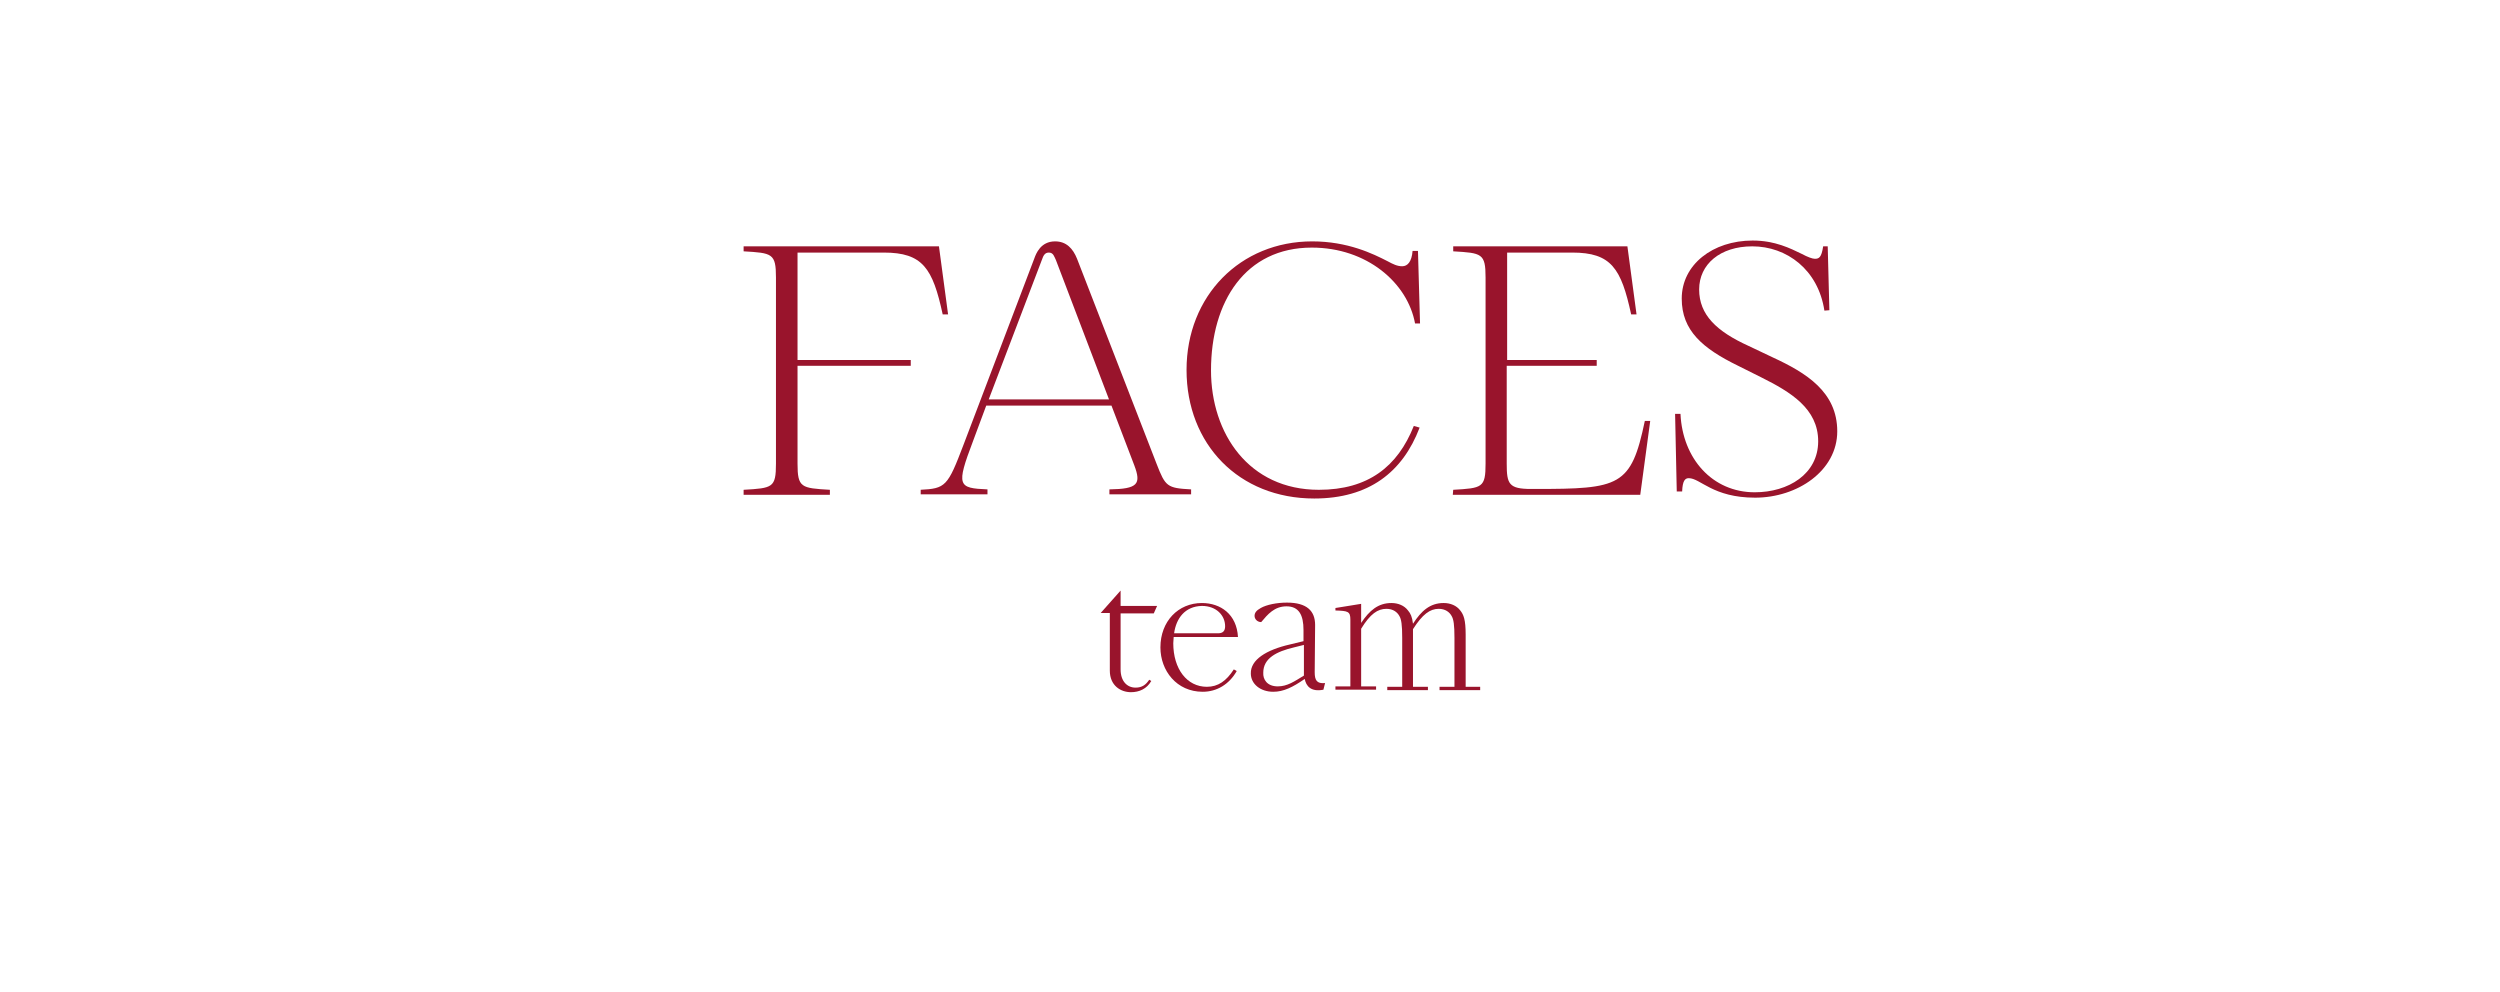 <?xml version="1.0" encoding="UTF-8"?> <svg xmlns="http://www.w3.org/2000/svg" xmlns:xlink="http://www.w3.org/1999/xlink" version="1.1" id="_Слой_1" x="0px" y="0px" viewBox="0 0 602.8 239.2" style="enable-background:new 0 0 602.8 239.2;" xml:space="preserve"> <style type="text/css"> .st0{fill:#99142C;} </style> <g> <path class="st0" d="M179.3,118.1c7-0.4,7.8-0.5,7.8-6.3V66.9c0-5.8-0.9-5.9-7.8-6.3v-1.2h47.1l2.2,16.4h-1.3 c-2.4-11.1-4.8-14.9-14.2-14.9h-20.8v25.9h27.3v1.4h-27.3v23.6c0,5.8,0.9,5.9,7.8,6.3v1.2h-20.8L179.3,118.1L179.3,118.1z"></path> <path class="st0" d="M221.9,118.1c6.1-0.3,6.6-0.8,10.4-10.8l17.1-45c0.4-1.1,1.5-4.1,5-4.1c2.7,0,4.3,1.7,5.3,4.2l19.2,49.5 c2.1,5.4,2.5,5.8,8.3,6.1v1.2h-19.7v-1.2c6.9-0.1,7.7-1.3,6-5.8L268,97.8h-30.2l-3.2,8.6c-4.1,10.8-3.6,11.3,3.5,11.6v1.2h-16.1 V118.1z M267.4,96.3l-12.8-33.6c-0.4-0.8-0.6-1.8-1.7-1.8c-0.9,0-1.3,0.6-1.7,1.8l-12.8,33.6H267.4z"></path> <path class="st0" d="M316.4,58.2c8.6,0,14.7,3,18.2,4.8c1.3,0.7,2.3,1.2,3.5,1.2c1.3,0,2.3-1.1,2.5-3.7h1.3l0.5,17.5h-1.2 c-1.8-9.8-11.6-18.3-24.9-18.3c-16,0-24.3,13-24.3,29.6c0,15.2,9.1,28.8,26,28.8c11.9,0,19-5.6,22.9-15.4l1.4,0.4 c-4.1,10.8-12.3,17.1-25.4,17.1c-18.2,0-30.8-13.1-30.8-31S299.1,58.2,316.4,58.2L316.4,58.2z"></path> <path class="st0" d="M350.4,118.1c7-0.4,7.8-0.5,7.8-6.3V66.9c0-5.8-0.9-5.9-7.8-6.3v-1.2h42l2.2,16.4h-1.3 c-2.4-11.1-4.8-14.9-14.2-14.9h-15.7v25.9H385v1.4h-21.7v23.6c0,4.9,0.5,6.1,5.9,6.1h0.9c20.5,0,23.2-0.6,26.5-16.4h1.3l-2.4,17.8 h-45.2L350.4,118.1L350.4,118.1z"></path> <path class="st0" d="M423.1,118.7c8.1,0,15.3-4.4,15.3-12.3s-6.7-11.9-13.7-15.4l-5.6-2.8c-8.6-4.2-13.6-8.5-13.6-16.2 c0-8.2,7.5-14,17.1-14c5.4,0,9.1,1.9,11.8,3.2c1.5,0.8,2.6,1.2,3.2,1.2c1,0,1.6-0.3,2-3h1.1l0.4,15.4l-1.2,0.1 c-1.5-9.9-9.1-15.5-17.4-15.5c-7.7,0-12.8,4.3-12.8,10.4s4.2,10.1,11.9,13.6l5.9,2.8c8,3.7,15.5,8.3,15.5,17.8s-9.6,16-19.8,16 s-13.2-4.7-16-4.7c-0.9,0-1.5,0.6-1.6,3.2h-1.3l-0.4-18.7h1.3C405.7,110.6,412.9,118.7,423.1,118.7L423.1,118.7z"></path> <path class="st0" d="M265.4,147.8l4.8-5.4v3.7h8.8l-0.8,1.8h-8v13.5c0,2.9,1.6,4.4,3.6,4.4c1.6,0,2.5-0.7,3.3-1.9l0.5,0.3 c-1.1,1.9-2.9,2.7-4.9,2.7c-2.5,0-5.1-1.6-5.1-5.2v-13.9L265.4,147.8L265.4,147.8z"></path> <path class="st0" d="M297.5,161.4l0.7,0.4c-1.8,3.2-4.8,5-8.2,5c-6.3,0-10.2-5.1-10.2-10.7c0-6.3,4.3-10.7,10-10.7 c4.5,0,8.4,2.7,8.7,8.2H283c0,0.5-0.1,1-0.1,1.5c0,6.2,3.3,10.5,8.1,10.5C293.7,165.6,295.7,164.2,297.5,161.4L297.5,161.4z M283.1,152.7h10.6c1.2,0,1.7-0.6,1.7-1.7c0-2.6-2.1-4.9-5.6-4.9C285.7,146.2,283.6,149.1,283.1,152.7L283.1,152.7z"></path> <path class="st0" d="M311,155.4l3.3-0.8v-2.7c0-3.6-1.1-5.7-4.1-5.7c-2.9,0-4.5,1.9-6.1,3.8c-0.9,0-1.6-0.7-1.6-1.5 c0-0.7,0.4-1.3,1.5-1.9c1.4-0.8,3.9-1.3,6.3-1.3c4.8,0,6.8,2,6.8,5.4l-0.1,11.4c0,1.9,0.5,2.8,2.5,2.6l-0.4,1.6 c-3,0.6-4.2-0.9-4.5-2.6c-2.9,2-5.1,3.1-7.6,3.1c-3.1,0-5.4-1.9-5.4-4.4C301.5,159.1,305.3,156.7,311,155.4L311,155.4z M308.1,165.5c2.3,0,4-1.2,6.3-2.6v-7.4l-2.4,0.6c-4.2,1-7.4,2.6-7.4,6.1C304.5,163.8,305.5,165.5,308.1,165.5L308.1,165.5z"></path> <path class="st0" d="M356.9,165.6v0.8h-9.8v-0.8l3.6,0v-11.8c0-3.1-0.2-4.5-0.7-5.3c-0.5-0.9-1.5-1.7-3.1-1.7 c-2.1,0-3.9,1.3-6.2,4.9c0,0.4,0,0.8,0,1.3v12.6l3.6,0v0.8h-9.8v-0.8l3.6,0v-11.8c0-3.1-0.2-4.5-0.7-5.3c-0.5-0.9-1.5-1.7-3.1-1.7 c-2.1,0-3.9,1.2-6.1,4.8v13.9l3.6,0v0.8h-9.8v-0.8l3.6,0v-16.1c0-2-0.6-2.1-3.6-2.2v-0.6l6.2-1v4.6c2-3,4.1-4.8,7.3-4.8 c1.6,0,3.1,0.6,4,1.8c0.6,0.7,1,1.5,1.2,3.2c2-3.1,4.1-5,7.4-5c1.6,0,3.1,0.6,4,1.8c0.8,1,1.3,2.2,1.3,5.8v12.6L356.9,165.6 L356.9,165.6z"></path> </g> </svg> 